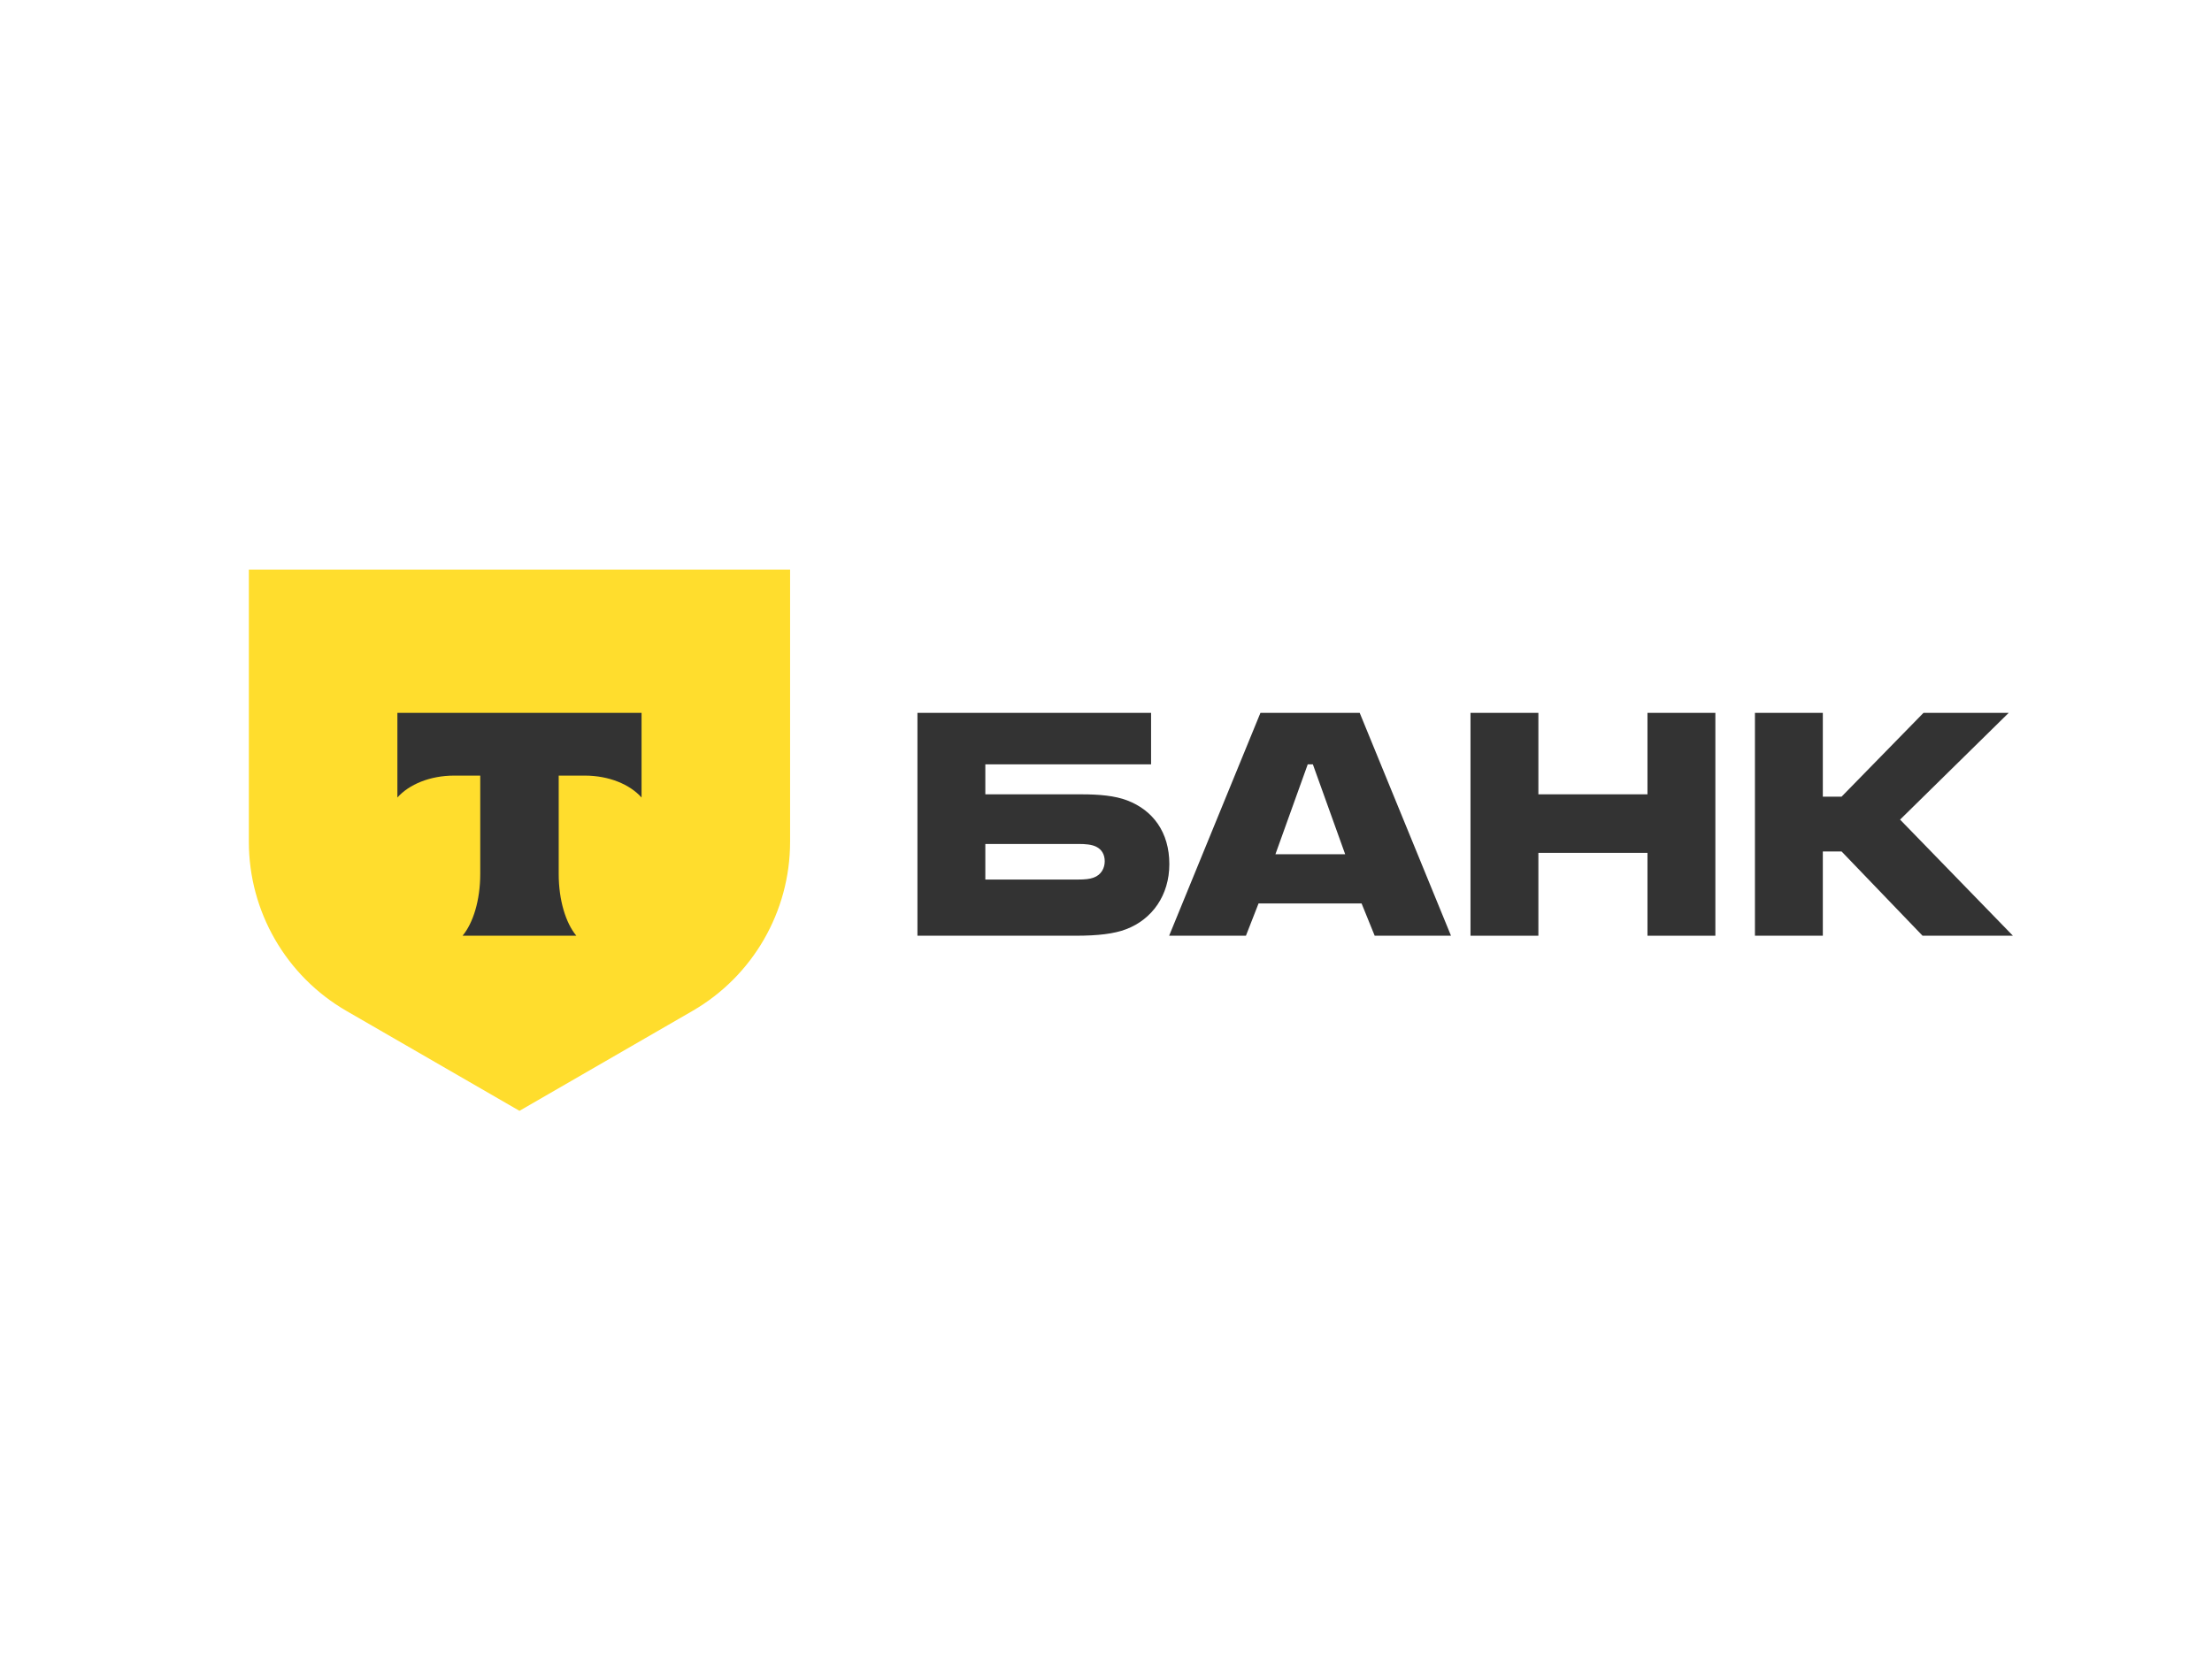 <?xml version="1.0" encoding="UTF-8"?> <svg xmlns="http://www.w3.org/2000/svg" width="400" height="300" viewBox="0 0 400 300" fill="none"><path d="M203.834 144.74C201.633 143.893 198.754 143.64 195.622 143.64H178.18V138.221H208.152V128.908H165.903V169.209H194.521C198.5 169.209 201.463 168.87 203.665 168.023C208.322 166.245 211.454 161.927 211.454 156.255C211.454 150.498 208.491 146.518 203.834 144.74ZM197.738 158.71C197.061 158.964 196.13 159.049 194.944 159.049H178.18V152.614H194.944C196.299 152.614 197.399 152.699 198.246 153.122C199.262 153.63 199.77 154.562 199.77 155.747C199.77 156.932 199.178 158.202 197.738 158.71Z" fill="#333333"></path><path d="M245.876 128.908H227.927L211.417 169.209H225.303L227.588 163.367H246.215L248.586 169.209H262.387L245.876 128.908ZM230.636 154.477L236.479 138.221H237.41L243.252 154.477H230.636Z" fill="#333333"></path><path d="M278.189 154.223V169.209H265.913V128.907H278.189V143.639H297.916V128.907H310.193V169.209H297.916V154.223H278.189Z" fill="#333333"></path><path d="M329.625 153.969V169.209H317.349V128.907H329.625V144.063H333.012L347.829 128.907H363.238L343.595 148.211L364 169.209H347.659L333.012 153.969H329.625Z" fill="#333333"></path><path d="M45 103H142.874V152.223C142.874 164.842 136.142 176.503 125.215 182.813L93.937 200.874L62.659 182.813C51.732 176.503 45 164.842 45 152.223V103Z" fill="#FFDD2D"></path><path fill-rule="evenodd" clip-rule="evenodd" d="M71.861 128.907V144.217C73.955 141.853 77.761 140.253 82.113 140.253H86.843V158.05C86.843 162.785 85.556 166.929 83.647 169.209H104.22C102.315 166.927 101.032 162.788 101.032 158.059V140.253H105.761C110.113 140.253 113.92 141.853 116.013 144.217V128.907H71.861Z" fill="#333333"></path></svg> 
